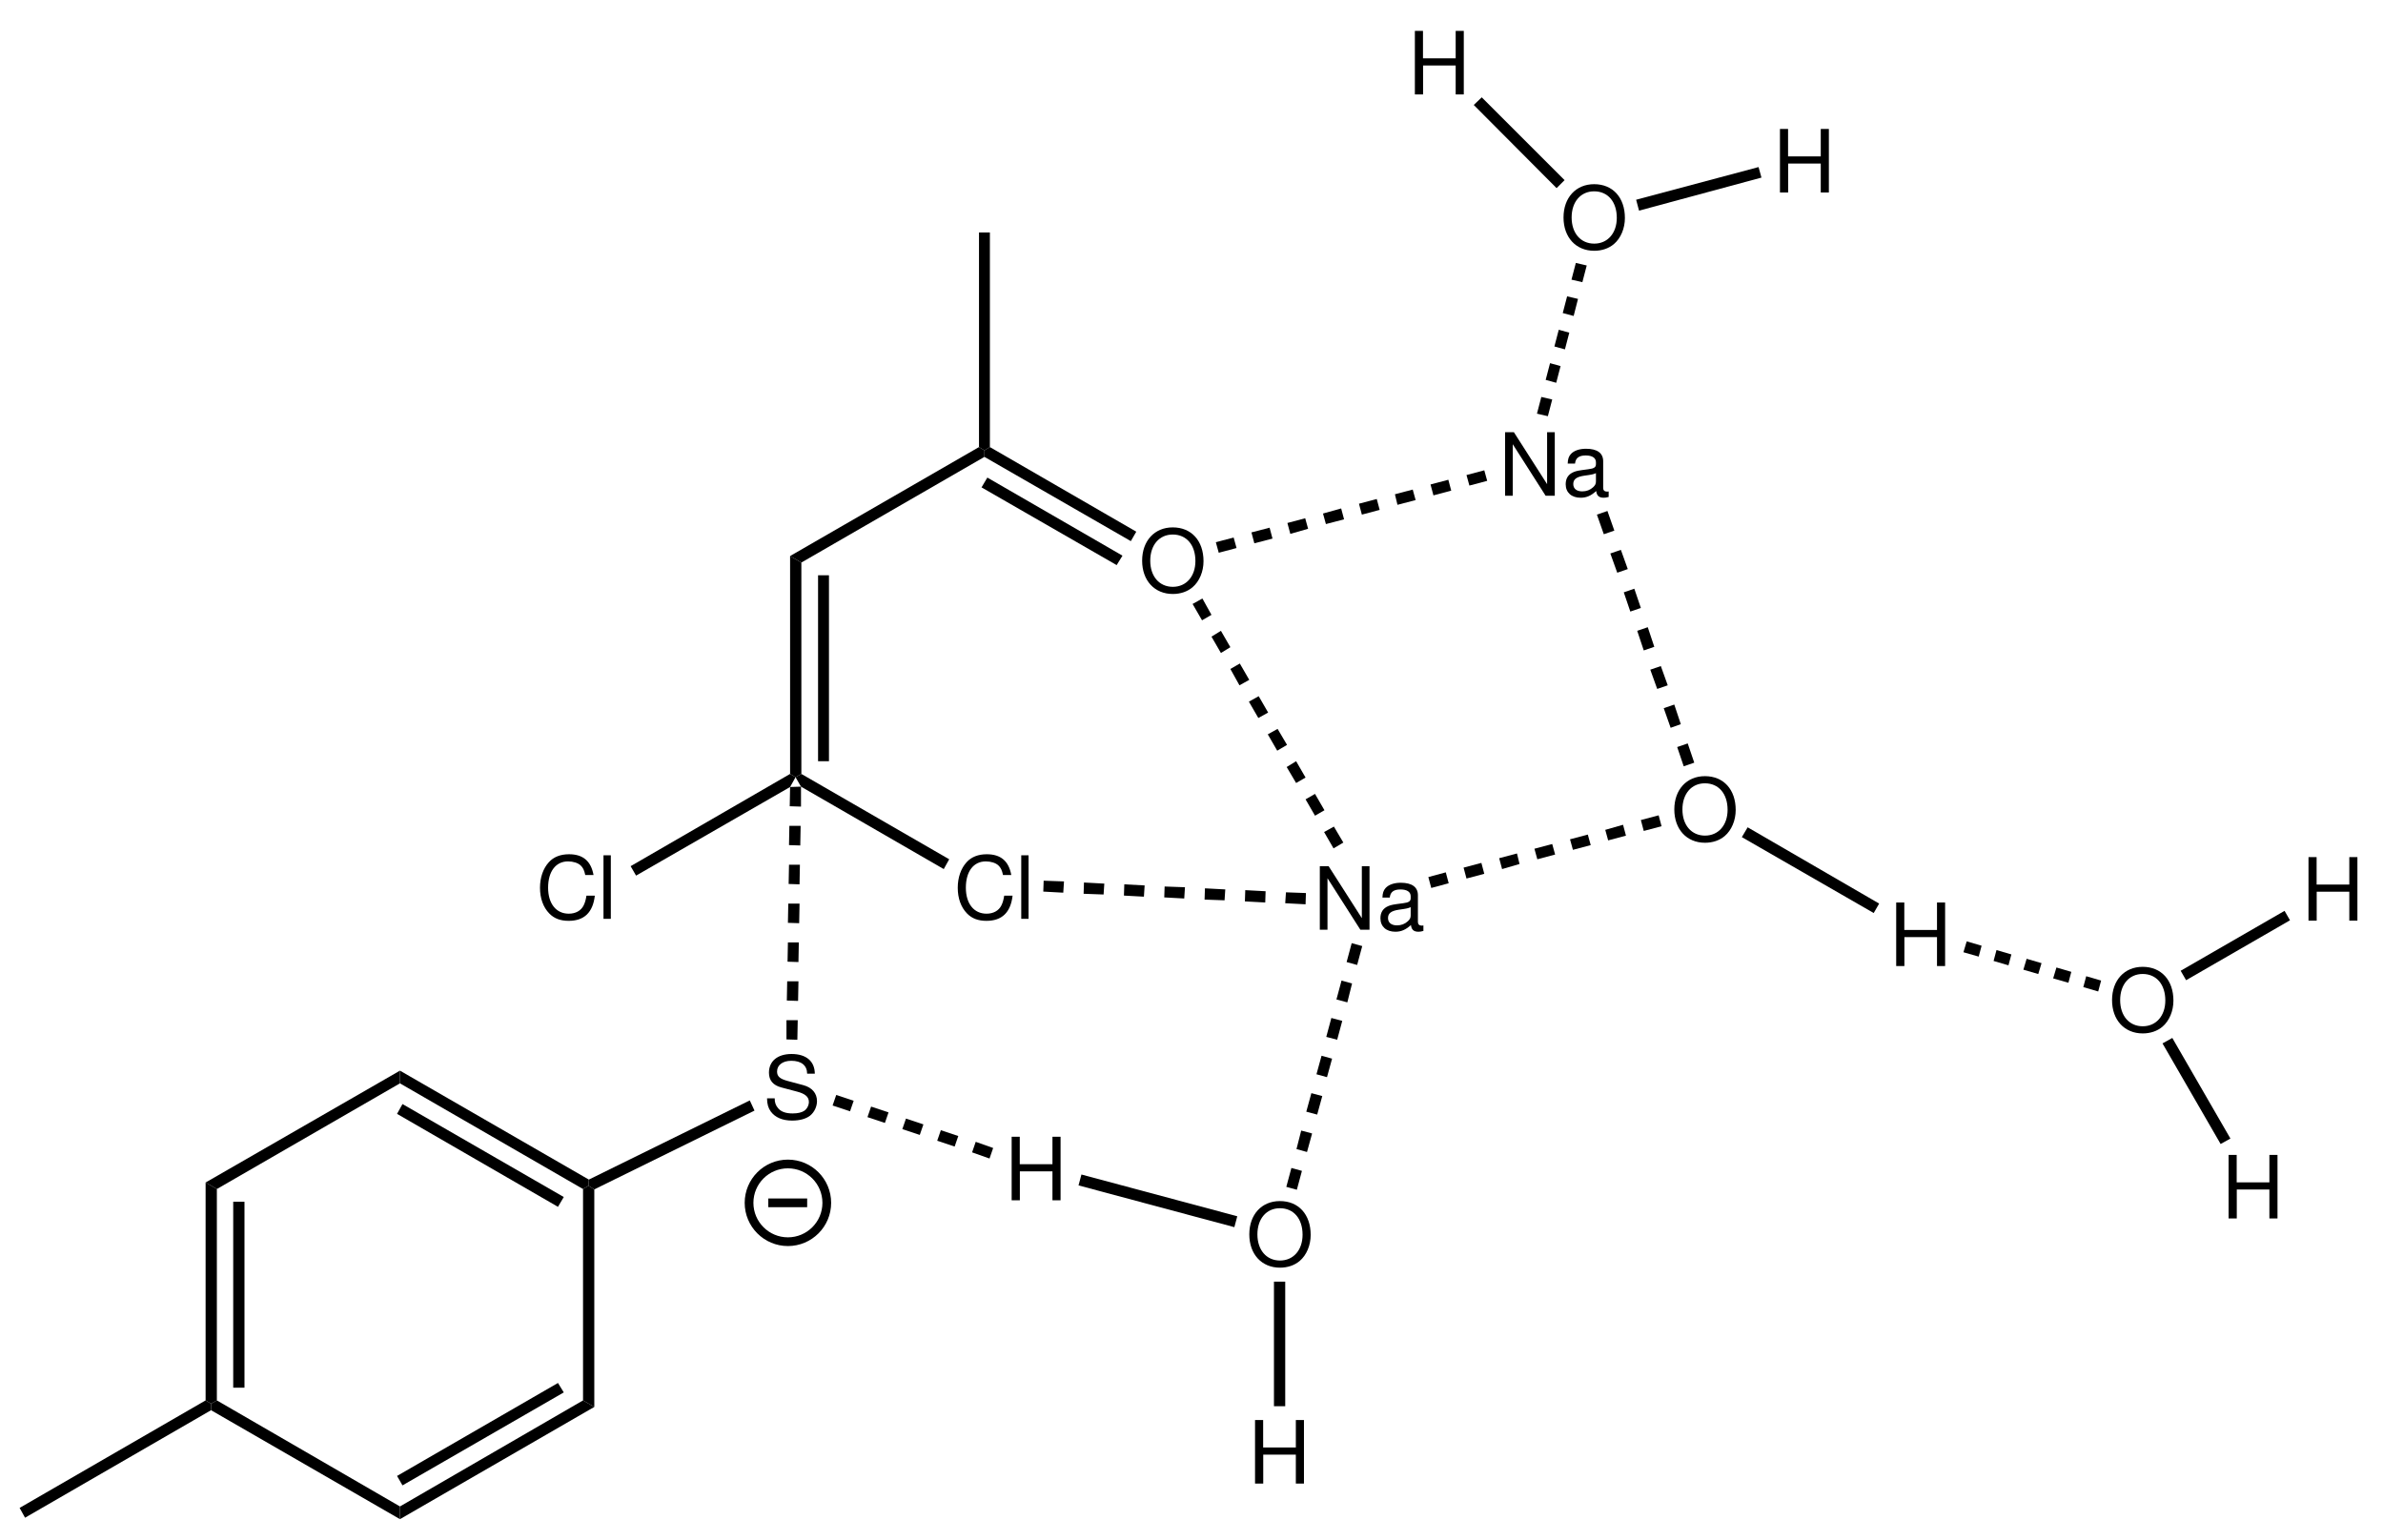 <?xml version="1.0" encoding="UTF-8"?>
<svg width="328pt" version="1.1" xmlns="http://www.w3.org/2000/svg" height="212pt" viewBox="0 0 328 212" xmlns:xlink="http://www.w3.org/1999/xlink">
 <defs>
  <clipPath id="Clip0">
   <path d="M0 0 L328 0 L328 212 L0 212 L0 0 Z" transform="translate(0, 0)"/>
  </clipPath>
 </defs>
 <g id="Background">
  <g id="Group1" clip-path="url(#Clip0)">
   <path style="fill:#000000; fill-rule:nonzero;stroke:none;" d="M1.5 29.55 L0.75 30 L0 29.55 L0 0 L1.5 0 L1.5 29.55 Z" transform="translate(134.75, 32)"/>
   <path style="fill:#000000; fill-rule:nonzero;stroke:none;" d="M1.55 15.9 L0 15 L26 0 L26.75 0.45 L26.75 1.351 L1.55 15.9 Z" transform="translate(108.75, 61.55)"/>
   <path style="fill:#000000; fill-rule:nonzero;stroke:none;" d="M1.55 30 L0.75 30.45 L0 30 L0 0 L1.55 0.9 L1.55 30 Z" transform="translate(108.75, 76.55)"/>
   <path style="fill:#000000; fill-rule:nonzero;stroke:none;" d="M1.5 25.6 L0 25.6 L0 0 L1.5 0 L1.5 25.6 Z" transform="translate(112.6, 79.2)"/>
   <path style="fill:#000000; fill-rule:evenodd;stroke:none;" d="M7.368 2.856 C7.019 0.936 5.916 0 3.996 0 C2.82 0 1.872 0.372 1.224 1.092 C0.432 1.956 0 3.204 0 4.62 C0 6.06 0.443 7.296 1.272 8.148 C1.943 8.844 2.808 9.168 3.948 9.168 C6.084 9.168 7.284 8.016 7.548 5.7 L6.396 5.7 C6.3 6.3 6.18 6.708 6 7.056 C5.64 7.776 4.896 8.184 3.96 8.184 C2.22 8.184 1.116 6.792 1.116 4.608 C1.116 2.364 2.172 0.984 3.864 0.984 C4.572 0.984 5.231 1.2 5.592 1.536 C5.916 1.836 6.096 2.208 6.228 2.856 L7.368 2.856 Z" transform="translate(74.326, 117.608)"/>
   <path style="fill:#000000; fill-rule:evenodd;stroke:none;" d="M1.008 0 L0 0 L0 8.748 L1.008 8.748 L1.008 0 Z" transform="translate(83.066, 117.752)"/>
   <path style="fill:#000000; fill-rule:nonzero;stroke:none;" d="M0.75 14 L0 12.7 L21.95 0 L22.7 0.45 L21.95 1.8 L0.75 14 Z" transform="translate(86.8, 106.55)"/>
   <path style="fill:#000000; fill-rule:evenodd;stroke:none;" d="M7.368 2.856 C7.02 0.936 5.916 0 3.996 0 C2.82 0 1.872 0.372 1.224 1.092 C0.432 1.956 0 3.204 0 4.62 C0 6.06 0.444 7.296 1.272 8.148 C1.944 8.844 2.808 9.168 3.948 9.168 C6.084 9.168 7.284 8.016 7.548 5.7 L6.396 5.7 C6.3 6.3 6.18 6.708 6 7.056 C5.64 7.776 4.896 8.184 3.96 8.184 C2.22 8.184 1.116 6.792 1.116 4.608 C1.116 2.364 2.172 0.984 3.864 0.984 C4.572 0.984 5.232 1.2 5.592 1.536 C5.916 1.836 6.096 2.208 6.228 2.856 L7.368 2.856 Z" transform="translate(131.826, 117.608)"/>
   <path style="fill:#000000; fill-rule:evenodd;stroke:none;" d="M1.008 0 L0 0 L0 8.748 L1.008 8.748 L1.008 0 Z" transform="translate(140.566, 117.752)"/>
   <path style="fill:#000000; fill-rule:nonzero;stroke:none;" d="M21.15 11.75 L20.4 13.1 L0.75 1.75 L0 0.45 L0.8 0 L21.15 11.75 Z" transform="translate(109.5, 106.55)"/>
   <path style="fill:#000000; fill-rule:evenodd;stroke:none;" d="M4.212 0 C1.704 0 0 1.848 0 4.584 C0 7.319 1.704 9.168 4.224 9.168 C5.28 9.168 6.228 8.844 6.936 8.243 C7.884 7.439 8.448 6.084 8.448 4.655 C8.448 1.836 6.78 0 4.212 0 Z M4.212 0.983 C6.108 0.983 7.332 2.424 7.332 4.632 C7.332 6.743 6.072 8.184 4.224 8.184 C2.364 8.184 1.116 6.743 1.116 4.584 C1.116 2.424 2.364 0.983 4.212 0.983 Z" transform="translate(157.206, 72.608)"/>
   <path style="fill:#000000; fill-rule:nonzero;stroke:none;" d="M20.9 11.65 L20.15 12.95 L0 1.351 L0 0.45 L0.75 0 L20.9 11.65 Z" transform="translate(135.5, 61.55)"/>
   <path style="fill:#000000; fill-rule:nonzero;stroke:none;" d="M19.4 10.75 L18.6 12.05 L0 1.35 L0.8 0 L19.4 10.75 Z" transform="translate(135.1, 65.75)"/>
   <path style="fill:#000000; fill-rule:evenodd;stroke:none;" d="M6.576 2.712 C6.564 0.996 5.388 0 3.372 0 C1.452 0 0.264 0.984 0.264 2.568 C0.264 3.636 0.828 4.308 1.98 4.608 L4.152 5.184 C5.256 5.472 5.76 5.916 5.76 6.6 C5.76 7.068 5.508 7.548 5.136 7.812 C4.788 8.052 4.236 8.184 3.528 8.184 C2.58 8.184 1.932 7.956 1.512 7.452 C1.188 7.068 1.044 6.648 1.056 6.108 L0 6.108 C0.012 6.912 0.168 7.44 0.516 7.92 C1.116 8.736 2.124 9.168 3.456 9.168 C4.5 9.168 5.352 8.928 5.916 8.496 C6.504 8.028 6.876 7.248 6.876 6.492 C6.876 5.412 6.204 4.62 5.016 4.296 L2.82 3.708 C1.764 3.42 1.38 3.084 1.38 2.412 C1.38 1.524 2.16 0.936 3.336 0.936 C4.728 0.936 5.508 1.572 5.52 2.712 L6.576 2.712 Z" transform="translate(105.576, 145.108)"/>
   <path style="fill:#000000; fill-rule:nonzero;stroke:none;" d="M0.8 12.25 L0 11.75 L0.05 10.9 L22.2 0 L22.85 1.4 L0.8 12.25 Z" transform="translate(81, 151.5)"/>
   <path style="fill:#000000; fill-rule:nonzero;stroke:none;" d="M0 1.75 L0 0 L26 15 L25.95 15.85 L25.2 16.3 L0 1.75 Z" transform="translate(55.05, 147.4)"/>
   <path style="fill:#000000; fill-rule:nonzero;stroke:none;" d="M0 1.35 L0.75 0 L22.949 12.8 L22.149 14.15 L0 1.35 Z" transform="translate(54.65, 152)"/>
   <path style="fill:#000000; fill-rule:nonzero;stroke:none;" d="M1.55 16.3 L0 15.4 L26.75 0 L26.75 1.75 L1.55 16.3 Z" transform="translate(28.3, 147.4)"/>
   <path style="fill:#000000; fill-rule:nonzero;stroke:none;" d="M1.55 30 L0.75 30.45 L0 30 L0 0 L1.55 0.9 L1.55 30 Z" transform="translate(28.3, 162.8)"/>
   <path style="fill:#000000; fill-rule:nonzero;stroke:none;" d="M1.551 25.6 L0 25.6 L0 0 L1.551 0 L1.551 25.6 Z" transform="translate(32.1, 165.45)"/>
   <path style="fill:#000000; fill-rule:nonzero;stroke:none;" d="M26 14.6 L26 16.35 L0 1.35 L0 0.45 L0.8 0 L26 14.6 Z" transform="translate(29.05, 192.8)"/>
   <path style="fill:#000000; fill-rule:nonzero;stroke:none;" d="M25.2 0 L26.75 0.9 L0 16.35 L0 14.6 L25.2 0 Z" transform="translate(55.05, 192.8)"/>
   <path style="fill:#000000; fill-rule:nonzero;stroke:none;" d="M22.149 0 L22.949 1.3 L0.75 14.1 L0 12.8 L22.149 0 Z" transform="translate(54.65, 190.4)"/>
   <path style="fill:#000000; fill-rule:nonzero;stroke:none;" d="M0 0.45 L0.75 0 L1.55 0.5 L1.55 30.45 L0 29.55 L0 0.45 Z" transform="translate(80.25, 163.25)"/>
   <path style="fill:#000000; fill-rule:nonzero;stroke:none;" d="M0.75 16.15 L0 14.8 L25.6 0 L26.35 0.45 L26.35 1.35 L0.75 16.15 Z" transform="translate(2.7, 192.8)"/>
   <path style="fill:#000000; fill-rule:evenodd;stroke:none;" d="M6.84 0 L5.784 0 L5.784 7.152 L1.212 0 L0 0 L0 8.748 L1.056 8.748 L1.056 1.656 L5.58 8.748 L6.84 8.748 L6.84 0 Z" transform="translate(207.162, 59.502)"/>
   <path style="fill:#000000; fill-rule:evenodd;stroke:none;" d="M5.916 5.88 C5.808 5.903 5.76 5.903 5.7 5.903 C5.352 5.903 5.16 5.724 5.16 5.412 L5.16 1.716 C5.16 0.6 4.344 0 2.796 0 C1.884 0 1.128 0.264 0.708 0.732 C0.42 1.056 0.3 1.416 0.276 2.04 L1.284 2.04 C1.368 1.272 1.824 0.924 2.76 0.924 C3.66 0.924 4.164 1.26 4.164 1.859 L4.164 2.124 C4.164 2.544 3.912 2.724 3.12 2.819 C1.704 3 1.488 3.048 1.104 3.204 C0.372 3.504 0 4.067 0 4.884 C0 6.024 0.792 6.744 2.064 6.744 C2.856 6.744 3.492 6.468 4.2 5.819 C4.272 6.456 4.584 6.744 5.232 6.744 C5.436 6.744 5.592 6.72 5.916 6.636 L5.916 5.88 Z M4.164 4.487 C4.164 4.824 4.068 5.027 3.768 5.304 C3.36 5.676 2.868 5.868 2.28 5.868 C1.5 5.868 1.044 5.496 1.044 4.859 C1.044 4.2 1.488 3.864 2.556 3.708 C3.612 3.563 3.828 3.516 4.164 3.359 L4.164 4.487 Z" transform="translate(215.504, 61.782)"/>
   <path style="fill:#000000; fill-rule:nonzero;stroke:none;" d="M2.45 0 L2.85 1.45 L0.4 2.1 L0 0.65 L2.45 0 Z" transform="translate(201.85, 64.75)"/>
   <path style="fill:#000000; fill-rule:nonzero;stroke:none;" d="M2.45 0 L2.85 1.5 L0.4 2.15 L0 0.65 L2.45 0 Z" transform="translate(196.9, 66.05)"/>
   <path style="fill:#000000; fill-rule:nonzero;stroke:none;" d="M2.45 0 L2.85 1.449 L0.35 2.1 L0 0.649 L2.45 0 Z" transform="translate(192, 67.4)"/>
   <path style="fill:#000000; fill-rule:nonzero;stroke:none;" d="M2.45 0 L2.85 1.5 L0.4 2.149 L0 0.649 L2.45 0 Z" transform="translate(187.05, 68.7)"/>
   <path style="fill:#000000; fill-rule:nonzero;stroke:none;" d="M2.5 0 L2.9 1.5 L0.4 2.15 L0 0.7 L2.5 0 Z" transform="translate(182.1, 70)"/>
   <path style="fill:#000000; fill-rule:nonzero;stroke:none;" d="M2.45 0 L2.85 1.45 L0.4 2.15 L0 0.65 L2.45 0 Z" transform="translate(177.2, 71.35)"/>
   <path style="fill:#000000; fill-rule:nonzero;stroke:none;" d="M2.5 0 L2.9 1.5 L0.4 2.149 L0 0.649 L2.5 0 Z" transform="translate(172.25, 72.65)"/>
   <path style="fill:#000000; fill-rule:nonzero;stroke:none;" d="M2.45 0 L2.85 1.45 L0.4 2.1 L0 0.65 L2.45 0 Z" transform="translate(167.35, 74)"/>
   <path style="fill:#000000; fill-rule:evenodd;stroke:none;" d="M6.84 0 L5.784 0 L5.784 7.152 L1.212 0 L0 0 L0 8.748 L1.056 8.748 L1.056 1.656 L5.58 8.748 L6.84 8.748 L6.84 0 Z" transform="translate(181.662, 119.252)"/>
   <path style="fill:#000000; fill-rule:evenodd;stroke:none;" d="M5.916 5.88 C5.808 5.904 5.76 5.904 5.7 5.904 C5.352 5.904 5.16 5.724 5.16 5.412 L5.16 1.716 C5.16 0.6 4.344 0 2.796 0 C1.884 0 1.128 0.264 0.708 0.732 C0.42 1.056 0.3 1.416 0.276 2.04 L1.284 2.04 C1.368 1.272 1.824 0.924 2.76 0.924 C3.66 0.924 4.164 1.26 4.164 1.86 L4.164 2.124 C4.164 2.544 3.912 2.724 3.12 2.82 C1.704 3 1.488 3.048 1.104 3.204 C0.372 3.504 0 4.068 0 4.884 C0 6.024 0.792 6.744 2.064 6.744 C2.856 6.744 3.492 6.468 4.2 5.82 C4.272 6.456 4.584 6.744 5.232 6.744 C5.436 6.744 5.592 6.72 5.916 6.636 L5.916 5.88 Z M4.164 4.488 C4.164 4.824 4.068 5.028 3.768 5.304 C3.36 5.676 2.868 5.868 2.28 5.868 C1.5 5.868 1.044 5.496 1.044 4.86 C1.044 4.2 1.488 3.864 2.556 3.708 C3.612 3.564 3.828 3.516 4.164 3.36 L4.164 4.488 Z" transform="translate(190.004, 121.532)"/>
   <path style="fill:#000000; fill-rule:nonzero;stroke:none;" d="M2.65 2.2 L1.3 3 L0 0.75 L1.35 0 L2.65 2.2 Z" transform="translate(182.25, 113.8)"/>
   <path style="fill:#000000; fill-rule:nonzero;stroke:none;" d="M2.6 2.25 L1.3 3 L0 0.75 L1.3 0 L2.6 2.25 Z" transform="translate(179.7, 109.3)"/>
   <path style="fill:#000000; fill-rule:nonzero;stroke:none;" d="M2.6 2.25 L1.3 3 L0 0.8 L1.3 0 L2.6 2.25 Z" transform="translate(177.1, 104.8)"/>
   <path style="fill:#000000; fill-rule:nonzero;stroke:none;" d="M2.65 2.2 L1.3 3 L0 0.75 L1.35 0 L2.65 2.2 Z" transform="translate(174.5, 100.35)"/>
   <path style="fill:#000000; fill-rule:nonzero;stroke:none;" d="M2.65 2.25 L1.3 3 L0 0.75 L1.35 0 L2.65 2.25 Z" transform="translate(171.9, 95.85)"/>
   <path style="fill:#000000; fill-rule:nonzero;stroke:none;" d="M2.6 2.25 L1.25 3 L0 0.75 L1.3 0 L2.6 2.25 Z" transform="translate(169.35, 91.35)"/>
   <path style="fill:#000000; fill-rule:nonzero;stroke:none;" d="M2.6 2.25 L1.3 3.051 L0 0.801 L1.3 0 L2.6 2.25 Z" transform="translate(166.75, 86.85)"/>
   <path style="fill:#000000; fill-rule:nonzero;stroke:none;" d="M2.6 2.25 L1.3 3 L0 0.75 L1.35 0 L2.6 2.25 Z" transform="translate(164.15, 82.4)"/>
   <path style="fill:#000000; fill-rule:evenodd;stroke:none;" d="M4.212 0 C1.704 0 0 1.848 0 4.584 C0 7.32 1.704 9.168 4.224 9.168 C5.28 9.168 6.228 8.844 6.936 8.244 C7.884 7.44 8.448 6.084 8.448 4.656 C8.448 1.836 6.78 0 4.212 0 Z M4.212 0.984 C6.108 0.984 7.332 2.424 7.332 4.632 C7.332 6.744 6.072 8.184 4.224 8.184 C2.364 8.184 1.116 6.744 1.116 4.584 C1.116 2.424 2.364 0.984 4.212 0.984 Z" transform="translate(230.456, 106.858)"/>
   <path style="fill:#000000; fill-rule:nonzero;stroke:none;" d="M2.45 0 L2.85 1.5 L0.4 2.15 L0 0.65 L2.45 0 Z" transform="translate(225.85, 112.25)"/>
   <path style="fill:#000000; fill-rule:nonzero;stroke:none;" d="M2.45 0 L2.85 1.5 L0.4 2.15 L0 0.7 L2.45 0 Z" transform="translate(220.95, 113.55)"/>
   <path style="fill:#000000; fill-rule:nonzero;stroke:none;" d="M2.45 0 L2.85 1.45 L0.4 2.1 L0 0.65 L2.45 0 Z" transform="translate(216.1, 114.9)"/>
   <path style="fill:#000000; fill-rule:nonzero;stroke:none;" d="M2.45 0 L2.85 1.45 L0.4 2.1 L0 0.65 L2.45 0 Z" transform="translate(211.2, 116.2)"/>
   <path style="fill:#000000; fill-rule:nonzero;stroke:none;" d="M2.45 0 L2.8 1.45 L0.4 2.15 L0 0.65 L2.45 0 Z" transform="translate(206.35, 117.5)"/>
   <path style="fill:#000000; fill-rule:nonzero;stroke:none;" d="M2.45 0 L2.85 1.5 L0.4 2.15 L0 0.65 L2.45 0 Z" transform="translate(201.45, 118.8)"/>
   <path style="fill:#000000; fill-rule:nonzero;stroke:none;" d="M2.4 0 L2.8 1.5 L0.4 2.15 L0 0.65 L2.4 0 Z" transform="translate(196.6, 120.1)"/>
   <path style="fill:#000000; fill-rule:nonzero;stroke:none;" d="M2.35 2.65 L0.9 3.15 L0 0.5 L1.45 0 L2.35 2.65 Z" transform="translate(230.85, 102.35)"/>
   <path style="fill:#000000; fill-rule:nonzero;stroke:none;" d="M2.35 2.7 L0.95 3.2 L0 0.5 L1.45 0 L2.35 2.7 Z" transform="translate(229, 97)"/>
   <path style="fill:#000000; fill-rule:nonzero;stroke:none;" d="M2.4 2.649 L0.95 3.149 L0 0.5 L1.45 0 L2.4 2.649 Z" transform="translate(227.15, 91.7)"/>
   <path style="fill:#000000; fill-rule:nonzero;stroke:none;" d="M2.35 2.7 L0.9 3.2 L0 0.5 L1.45 0 L2.35 2.7 Z" transform="translate(225.35, 86.35)"/>
   <path style="fill:#000000; fill-rule:nonzero;stroke:none;" d="M2.35 2.65 L0.9 3.15 L0 0.5 L1.45 0 L2.35 2.65 Z" transform="translate(223.5, 81.05)"/>
   <path style="fill:#000000; fill-rule:nonzero;stroke:none;" d="M2.4 2.649 L0.95 3.149 L0 0.5 L1.45 0 L2.4 2.649 Z" transform="translate(221.65, 75.7)"/>
   <path style="fill:#000000; fill-rule:nonzero;stroke:none;" d="M2.4 2.7 L0.95 3.2 L0 0.5 L1.45 0 L2.4 2.7 Z" transform="translate(219.8, 70.35)"/>
   <path style="fill:#000000; fill-rule:evenodd;stroke:none;" d="M5.616 4.764 L5.616 8.748 L6.732 8.748 L6.732 0 L5.616 0 L5.616 3.78 L1.116 3.78 L1.116 0 L0 0 L0 8.748 L1.128 8.748 L1.128 4.764 L5.616 4.764 Z" transform="translate(260.996, 124.252)"/>
   <path style="fill:#000000; fill-rule:nonzero;stroke:none;" d="M18.9 10.5 L18.15 11.8 L0 1.35 L0.8 0 L18.9 10.5 Z" transform="translate(239.75, 113.9)"/>
   <path style="fill:#000000; fill-rule:evenodd;stroke:none;" d="M4.212 0 C1.704 0 0 1.848 0 4.584 C0 7.32 1.704 9.168 4.224 9.168 C5.28 9.168 6.228 8.844 6.936 8.244 C7.884 7.44 8.448 6.084 8.448 4.656 C8.448 1.836 6.78 0 4.212 0 Z M4.212 0.984 C6.108 0.984 7.332 2.424 7.332 4.632 C7.332 6.744 6.072 8.184 4.224 8.184 C2.364 8.184 1.116 6.744 1.116 4.584 C1.116 2.424 2.364 0.984 4.212 0.984 Z" transform="translate(290.706, 133.108)"/>
   <path style="fill:#000000; fill-rule:nonzero;stroke:none;" d="M2.45 0.6 L2.05 2.1 L0 1.5 L0.4 0 L2.45 0.6 Z" transform="translate(286.75, 134.4)"/>
   <path style="fill:#000000; fill-rule:nonzero;stroke:none;" d="M2.5 0.6 L2.1 2.1 L0 1.5 L0.45 0 L2.5 0.6 Z" transform="translate(282.6, 133.2)"/>
   <path style="fill:#000000; fill-rule:nonzero;stroke:none;" d="M2.5 0.6 L2.05 2.1 L0 1.5 L0.45 0 L2.5 0.6 Z" transform="translate(278.5, 132)"/>
   <path style="fill:#000000; fill-rule:nonzero;stroke:none;" d="M2.45 0.6 L2.05 2.1 L0 1.5 L0.4 0 L2.45 0.6 Z" transform="translate(274.4, 130.8)"/>
   <path style="fill:#000000; fill-rule:nonzero;stroke:none;" d="M2.5 0.6 L2.1 2.1 L0 1.5 L0.45 0 L2.5 0.6 Z" transform="translate(270.25, 129.6)"/>
   <path style="fill:#000000; fill-rule:evenodd;stroke:none;" d="M5.616 4.764 L5.616 8.748 L6.732 8.748 L6.732 0 L5.616 0 L5.616 3.78 L1.116 3.78 L1.116 0 L0 0 L0 8.748 L1.128 8.748 L1.128 4.764 L5.616 4.764 Z" transform="translate(317.746, 118.002)"/>
   <path style="fill:#000000; fill-rule:nonzero;stroke:none;" d="M14.3 0 L15.05 1.3 L0.75 9.55 L0 8.25 L14.3 0 Z" transform="translate(300.15, 125.4)"/>
   <path style="fill:#000000; fill-rule:evenodd;stroke:none;" d="M5.616 4.764 L5.616 8.748 L6.732 8.748 L6.732 0 L5.616 0 L5.616 3.78 L1.116 3.78 L1.116 0 L0 0 L0 8.748 L1.128 8.748 L1.128 4.764 L5.616 4.764 Z" transform="translate(306.746, 159.002)"/>
   <path style="fill:#000000; fill-rule:nonzero;stroke:none;" d="M9.35 13.85 L8 14.6 L0 0.75 L1.35 0 L9.35 13.85 Z" transform="translate(297.65, 142.9)"/>
   <path style="fill:#000000; fill-rule:evenodd;stroke:none;" d="M4.212 0 C1.704 0 0 1.848 0 4.584 C0 7.32 1.704 9.168 4.224 9.168 C5.28 9.168 6.228 8.844 6.936 8.244 C7.884 7.44 8.448 6.084 8.448 4.656 C8.448 1.836 6.78 0 4.212 0 Z M4.212 0.984 C6.108 0.984 7.332 2.424 7.332 4.632 C7.332 6.744 6.072 8.184 4.224 8.184 C2.364 8.184 1.116 6.744 1.116 4.584 C1.116 2.424 2.364 0.984 4.212 0.984 Z" transform="translate(171.956, 165.358)"/>
   <path style="fill:#000000; fill-rule:nonzero;stroke:none;" d="M1.45 3 L0 2.6 L0.7 0 L2.15 0.4 L1.45 3 Z" transform="translate(177.05, 160.8)"/>
   <path style="fill:#000000; fill-rule:nonzero;stroke:none;" d="M1.45 2.95 L0 2.55 L0.65 0 L2.15 0.4 L1.45 2.95 Z" transform="translate(178.45, 155.65)"/>
   <path style="fill:#000000; fill-rule:nonzero;stroke:none;" d="M1.5 2.95 L0 2.55 L0.7 0 L2.2 0.4 L1.5 2.95 Z" transform="translate(179.8, 150.5)"/>
   <path style="fill:#000000; fill-rule:nonzero;stroke:none;" d="M1.45 2.95 L0 2.55 L0.7 0 L2.15 0.4 L1.45 2.95 Z" transform="translate(181.2, 145.35)"/>
   <path style="fill:#000000; fill-rule:nonzero;stroke:none;" d="M1.5 3 L0 2.6 L0.7 0 L2.2 0.4 L1.5 3 Z" transform="translate(182.55, 140.15)"/>
   <path style="fill:#000000; fill-rule:nonzero;stroke:none;" d="M1.5 3 L0 2.6 L0.7 0 L2.15 0.4 L1.5 3 Z" transform="translate(183.95, 135)"/>
   <path style="fill:#000000; fill-rule:nonzero;stroke:none;" d="M1.45 3 L0 2.6 L0.7 0 L2.15 0.4 L1.45 3 Z" transform="translate(185.35, 129.85)"/>
   <path style="fill:#000000; fill-rule:evenodd;stroke:none;" d="M5.616 4.764 L5.616 8.748 L6.732 8.748 L6.732 0 L5.616 0 L5.616 3.78 L1.116 3.78 L1.116 0 L0 0 L0 8.748 L1.128 8.748 L1.128 4.764 L5.616 4.764 Z" transform="translate(139.246, 156.502)"/>
   <path style="fill:#000000; fill-rule:nonzero;stroke:none;" d="M0 1.5 L0.4 0 L21.85 5.75 L21.45 7.25 L0 1.5 Z" transform="translate(148.45, 161.7)"/>
   <path style="fill:#000000; fill-rule:evenodd;stroke:none;" d="M5.616 4.764 L5.616 8.748 L6.732 8.748 L6.732 0 L5.616 0 L5.616 3.78 L1.116 3.78 L1.116 0 L0 0 L0 8.748 L1.128 8.748 L1.128 4.764 L5.616 4.764 Z" transform="translate(172.746, 195.502)"/>
   <path style="fill:#000000; fill-rule:nonzero;stroke:none;" d="M1.55 17.15 L0 17.15 L0 0 L1.55 0 L1.55 17.15 Z" transform="translate(175.35, 176.45)"/>
   <path style="fill:#000000; fill-rule:nonzero;stroke:none;" d="M2.9 0.85 L2.4 2.3 L0 1.45 L0.5 0 L2.9 0.85 Z" transform="translate(133.8, 157.2)"/>
   <path style="fill:#000000; fill-rule:nonzero;stroke:none;" d="M2.9 0.8 L2.4 2.25 L0 1.45 L0.5 0 L2.9 0.8 Z" transform="translate(129, 155.6)"/>
   <path style="fill:#000000; fill-rule:nonzero;stroke:none;" d="M2.9 0.8 L2.4 2.25 L0 1.45 L0.5 0 L2.9 0.8 Z" transform="translate(124.2, 154)"/>
   <path style="fill:#000000; fill-rule:nonzero;stroke:none;" d="M2.9 0.8 L2.4 2.25 L0 1.45 L0.5 0 L2.9 0.8 Z" transform="translate(119.4, 152.35)"/>
   <path style="fill:#000000; fill-rule:nonzero;stroke:none;" d="M2.9 0.8 L2.4 2.25 L0 1.45 L0.5 0 L2.9 0.8 Z" transform="translate(114.6, 150.75)"/>
   <path style="fill:#000000; fill-rule:nonzero;stroke:none;" d="M0.05 0.05 L1.55 0 L1.55 2.75 L0 2.7 L0.05 0.05 Z" transform="translate(108.7, 108.3)"/>
   <path style="fill:#000000; fill-rule:nonzero;stroke:none;" d="M0.05 0 L1.6 0 L1.55 2.7 L0 2.65 L0.05 0 Z" transform="translate(108.6, 113.7)"/>
   <path style="fill:#000000; fill-rule:nonzero;stroke:none;" d="M0.05 0 L1.55 0 L1.5 2.7 L0 2.65 L0.05 0 Z" transform="translate(108.55, 119.05)"/>
   <path style="fill:#000000; fill-rule:nonzero;stroke:none;" d="M0.05 0 L1.6 0 L1.55 2.7 L0 2.65 L0.05 0 Z" transform="translate(108.45, 124.4)"/>
   <path style="fill:#000000; fill-rule:nonzero;stroke:none;" d="M0.05 0 L1.55 0 L1.5 2.7 L0 2.65 L0.05 0 Z" transform="translate(108.4, 129.75)"/>
   <path style="fill:#000000; fill-rule:nonzero;stroke:none;" d="M0.05 0 L1.6 0 L1.55 2.7 L0 2.65 L0.05 0 Z" transform="translate(108.3, 135.1)"/>
   <path style="fill:#000000; fill-rule:nonzero;stroke:none;" d="M0 0 L1.55 0 L1.5 2.7 L0 2.65 L0 0 Z" transform="translate(108.25, 140.45)"/>
   <path style="fill:#000000; fill-rule:evenodd;stroke:none;" d="M4.212 0 C1.704 0 0 1.848 0 4.584 C0 7.319 1.704 9.168 4.224 9.168 C5.28 9.168 6.228 8.844 6.936 8.243 C7.884 7.439 8.448 6.084 8.448 4.655 C8.448 1.836 6.78 0 4.212 0 Z M4.212 0.983 C6.108 0.983 7.332 2.424 7.332 4.632 C7.332 6.743 6.072 8.184 4.224 8.184 C2.364 8.184 1.116 6.743 1.116 4.584 C1.116 2.424 2.364 0.983 4.212 0.983 Z" transform="translate(215.206, 25.358)"/>
   <path style="fill:#000000; fill-rule:nonzero;stroke:none;" d="M0.6 0 L2.1 0.35 L1.5 2.649 L0 2.3 L0.6 0 Z" transform="translate(216.3, 36.2)"/>
   <path style="fill:#000000; fill-rule:nonzero;stroke:none;" d="M0.6 0 L2.1 0.351 L1.5 2.7 L0 2.3 L0.6 0 Z" transform="translate(215.1, 40.8)"/>
   <path style="fill:#000000; fill-rule:nonzero;stroke:none;" d="M0.6 0 L2.05 0.399 L1.45 2.699 L0 2.3 L0.6 0 Z" transform="translate(213.95, 45.4)"/>
   <path style="fill:#000000; fill-rule:nonzero;stroke:none;" d="M0.6 0 L2.05 0.4 L1.45 2.7 L0 2.3 L0.6 0 Z" transform="translate(212.75, 50)"/>
   <path style="fill:#000000; fill-rule:nonzero;stroke:none;" d="M0.6 0 L2.1 0.35 L1.5 2.649 L0 2.3 L0.6 0 Z" transform="translate(211.55, 54.65)"/>
   <path style="fill:#000000; fill-rule:evenodd;stroke:none;" d="M5.616 4.764 L5.616 8.748 L6.732 8.748 L6.732 0 L5.616 0 L5.616 3.78 L1.116 3.78 L1.116 0 L0 0 L0 8.748 L1.128 8.748 L1.128 4.764 L5.616 4.764 Z" transform="translate(194.746, 4.252)"/>
   <path style="fill:#000000; fill-rule:nonzero;stroke:none;" d="M0 1.05 L1.1 0 L12.5 11.399 L11.4 12.5 L0 1.05 Z" transform="translate(202.85, 13.4)"/>
   <path style="fill:#000000; fill-rule:evenodd;stroke:none;" d="M5.616 4.764 L5.616 8.748 L6.732 8.748 L6.732 0 L5.616 0 L5.616 3.78 L1.116 3.78 L1.116 0 L0 0 L0 8.748 L1.128 8.748 L1.128 4.764 L5.616 4.764 Z" transform="translate(244.996, 17.752)"/>
   <path style="fill:#000000; fill-rule:nonzero;stroke:none;" d="M16.85 0 L17.25 1.45 L0.4 6 L0 4.5 L16.85 0 Z" transform="translate(225.2, 23)"/>
   <path style="fill:#000000; fill-rule:nonzero;stroke:none;" d="M2.85 0.1 L2.8 1.65 L0 1.5 L0.1 0 L2.85 0.1 Z" transform="translate(176.9, 122.85)"/>
   <path style="fill:#000000; fill-rule:nonzero;stroke:none;" d="M2.85 0.15 L2.8 1.7 L0 1.55 L0.05 0 L2.85 0.15 Z" transform="translate(171.35, 122.55)"/>
   <path style="fill:#000000; fill-rule:nonzero;stroke:none;" d="M2.85 0.15 L2.75 1.65 L0 1.55 L0.05 0 L2.85 0.15 Z" transform="translate(165.8, 122.3)"/>
   <path style="fill:#000000; fill-rule:nonzero;stroke:none;" d="M2.85 0.1 L2.75 1.65 L0 1.5 L0.05 0 L2.85 0.1 Z" transform="translate(160.25, 122.05)"/>
   <path style="fill:#000000; fill-rule:nonzero;stroke:none;" d="M2.85 0.15 L2.75 1.7 L0 1.55 L0.05 0 L2.85 0.15 Z" transform="translate(154.7, 121.75)"/>
   <path style="fill:#000000; fill-rule:nonzero;stroke:none;" d="M2.85 0.15 L2.75 1.65 L0 1.55 L0.05 0 L2.85 0.15 Z" transform="translate(149.15, 121.5)"/>
   <path style="fill:#000000; fill-rule:nonzero;stroke:none;" d="M2.85 0.1 L2.75 1.65 L0 1.5 L0.05 0 L2.85 0.1 Z" transform="translate(143.6, 121.25)"/>
   <path style="fill:none;stroke:#000000; stroke-width:1.2; stroke-linecap:butt; stroke-linejoin:miter; stroke-dasharray:none;" d="M10.7 5.35 C10.7 8.304 8.304 10.7 5.35 10.7 C2.396 10.7 0 8.304 0 5.35 C0 2.396 2.396 0 5.35 0 C8.304 0 10.7 2.396 10.7 5.35 Z" transform="translate(103.1, 160.25)"/>
   <path style="fill:none;stroke:#000000; stroke-width:1.2; stroke-linecap:butt; stroke-linejoin:miter; stroke-dasharray:none;" d="M0 0 L5.35 0 " transform="translate(105.75, 165.6)"/>
  </g>
 </g>
</svg>
